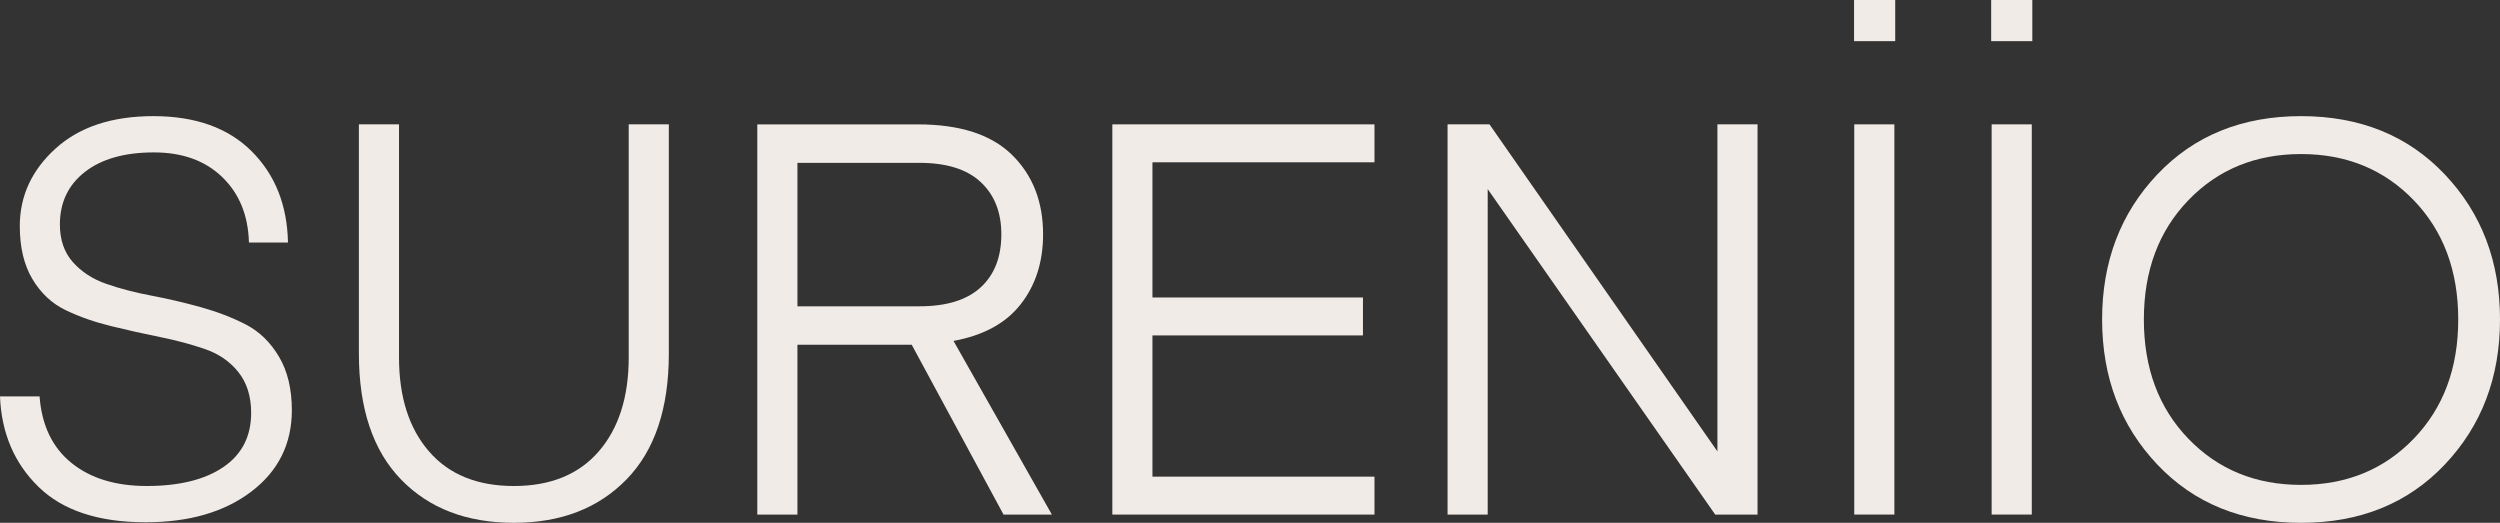 <svg xmlns="http://www.w3.org/2000/svg" id="uuid-7c7467e4-a3a2-40f2-9088-13ce54f2782c" width="131.03" height="27.402" viewBox="0 0 131.03 27.402"><rect x="0" y="0" width="131.03" height="27.402" fill="#333333" stroke="none"/><g id="uuid-418e1ffb-53b3-423c-bdc9-82371493df73"><path d="M12.876,17.004c-.711-.365-1.498-.667-2.362-.907-.865-.24-1.729-.442-2.593-.605-.864-.163-1.651-.37-2.362-.619-.711-.249-1.292-.629-1.743-1.138-.451-.509-.677-1.167-.677-1.973,0-1.152.437-2.069,1.311-2.751.873-.681,2.078-1.023,3.615-1.023,1.498,0,2.693.432,3.586,1.296.893.864,1.359,2.007,1.397,3.428h2.046c-.039-1.959-.672-3.552-1.901-4.781-1.229-1.229-2.948-1.844-5.156-1.844-2.17,0-3.879.567-5.127,1.7-1.248,1.133-1.872,2.487-1.872,4.061,0,1.114.22,2.041.662,2.78.441.739,1.023,1.282,1.743,1.628.72.346,1.512.624,2.376.835.864.212,1.723.403,2.578.576.854.173,1.642.384,2.362.634s1.301.653,1.742,1.21c.442.557.663,1.267.663,2.131,0,1.229-.485,2.175-1.455,2.837-.97.662-2.31.993-4.018.993-1.633,0-2.948-.403-3.946-1.21-.999-.806-1.556-1.968-1.671-3.485H0c.076,1.921.749,3.5,2.017,4.738,1.268,1.239,3.14,1.858,5.617,1.858,2.285,0,4.134-.537,5.545-1.613,1.411-1.075,2.117-2.496,2.117-4.263,0-1.114-.226-2.05-.677-2.808-.451-.758-1.033-1.32-1.743-1.685Z" fill="#f1ebe7"></path><path d="M32.952,18.732c0,2.074-.524,3.716-1.569,4.926-1.047,1.21-2.531,1.815-4.45,1.815s-3.404-.605-4.45-1.815c-1.048-1.21-1.57-2.852-1.57-4.926V6.518h-2.103v12.012c0,2.88.735,5.079,2.204,6.596,1.469,1.517,3.442,2.275,5.919,2.275,2.458,0,4.426-.758,5.905-2.275,1.479-1.517,2.217-3.716,2.217-6.596V6.518h-2.103v12.213Z" fill="#f1ebe7"></path><path d="M53.504,15.938c.778-.998,1.166-2.218,1.166-3.658,0-1.709-.543-3.097-1.627-4.162-1.086-1.066-2.732-1.599-4.94-1.599h-8.411v20.451h2.103v-8.9h5.991l4.811,8.9h2.534l-5.156-9.102c1.575-.288,2.751-.931,3.529-1.93ZM41.795,16.053v-7.518h6.395c1.421,0,2.491.336,3.211,1.008.72.672,1.081,1.584,1.081,2.737,0,1.191-.36,2.117-1.081,2.78-.72.662-1.79.994-3.211.994h-6.395Z" fill="#f1ebe7"></path><polygon points="58.3 26.97 72.039 26.97 72.039 24.982 60.402 24.982 60.402 17.58 71.435 17.58 71.435 15.592 60.402 15.592 60.402 8.506 72.039 8.506 72.039 6.518 58.3 6.518 58.3 26.97" fill="#f1ebe7"></polygon><polygon points="90.013 23.659 78.067 6.518 75.87 6.518 75.87 26.97 77.973 26.97 77.973 9.91 89.898 26.97 92.116 26.97 92.116 6.518 90.013 6.518 90.013 23.659" fill="#f1ebe7"></polygon><rect x="97.185" y="6.518" width="2.103" height="20.451" fill="#f1ebe7"></rect><rect x="104.386" y="6.518" width="2.103" height="20.451" fill="#f1ebe7"></rect><path d="M128.135,9.14c-1.93-2.035-4.44-3.053-7.532-3.053s-5.602,1.018-7.532,3.053c-1.93,2.036-2.895,4.571-2.895,7.604s.965,5.569,2.895,7.605c1.93,2.036,4.44,3.053,7.532,3.053s5.602-1.017,7.532-3.053c1.93-2.035,2.895-4.57,2.895-7.605s-.965-5.569-2.895-7.604ZM126.507,22.995c-1.555,1.613-3.524,2.419-5.905,2.419s-4.349-.806-5.905-2.419c-1.555-1.613-2.333-3.697-2.333-6.251s.778-4.638,2.333-6.251c1.556-1.613,3.524-2.419,5.905-2.419s4.35.807,5.905,2.419c1.556,1.613,2.334,3.697,2.334,6.251s-.778,4.637-2.334,6.251Z" fill="#f1ebe7"></path><rect x="97.175" width="2.157" height="2.157" fill="#f1ebe7"></rect><rect x="104.361" width="2.157" height="2.157" fill="#f1ebe7"></rect></g></svg>